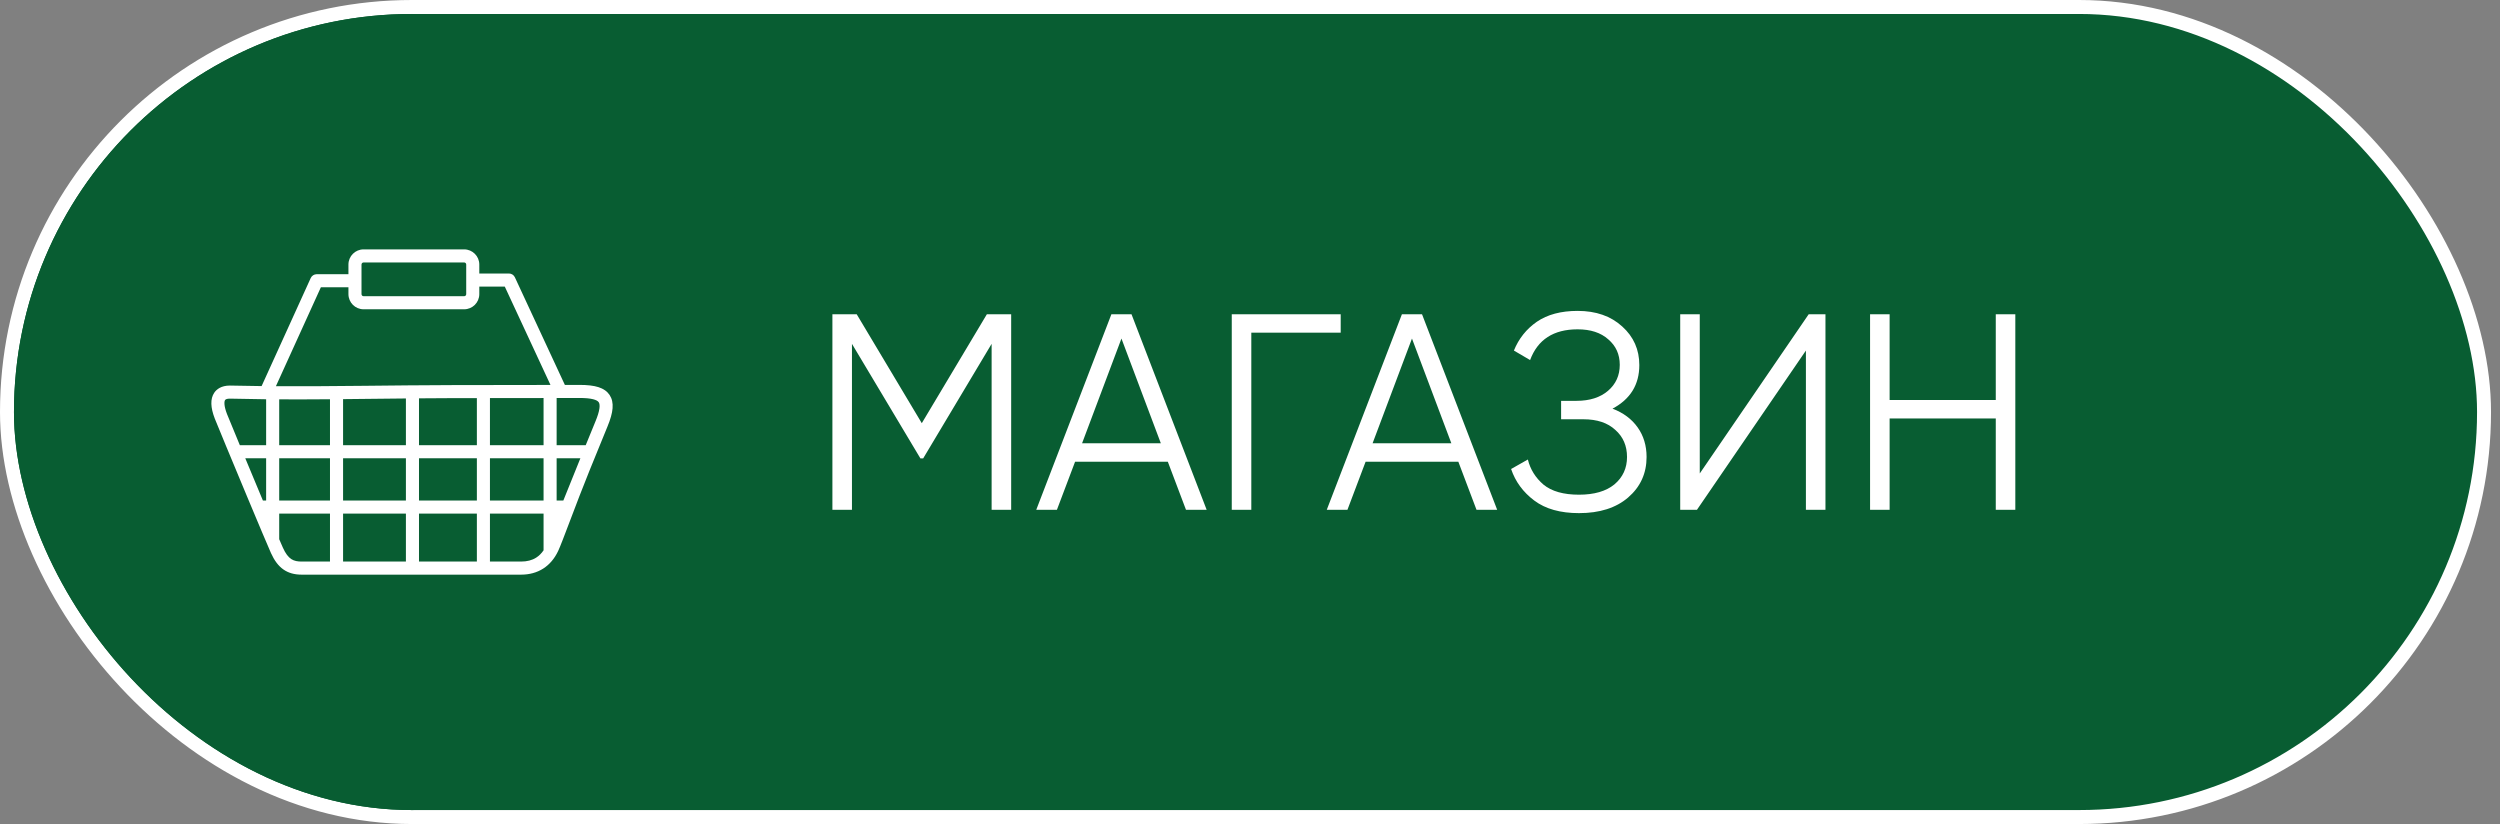 <?xml version="1.0" encoding="UTF-8"?> <svg xmlns="http://www.w3.org/2000/svg" width="179" height="59" viewBox="0 0 179 59" fill="none"><rect x="0" y="0" width="179" height="59" fill="#808080" stroke="none"/> <rect x="0.5" y="0.5" width="177.357" height="58" rx="29" fill="#085D32" stroke="white"></rect> <rect x="1" y="1" width="57" height="57" rx="28.5" fill="#085D32"></rect> <path d="M16.459 28.542C16.359 28.542 16.277 28.553 16.216 28.575C16.17 28.591 16.136 28.614 16.117 28.642C16.087 28.686 16.055 28.781 16.075 28.979C16.091 29.139 16.142 29.353 16.25 29.637C16.309 29.789 16.679 30.686 17.173 31.877H19.055V28.587C18.185 28.579 17.319 28.564 16.459 28.542ZM39.414 27.562L36.142 20.519H34.318V21.06C34.318 21.359 34.196 21.631 34 21.827C33.803 22.023 33.531 22.145 33.233 22.145H26.033C25.734 22.145 25.462 22.023 25.266 21.827C25.07 21.631 24.948 21.359 24.948 21.06V20.57H22.974L19.755 27.652C23.946 27.675 28.206 27.582 32.364 27.573L39.414 27.562ZM34.318 19.583H36.44C36.531 19.583 36.618 19.61 36.692 19.656C36.765 19.703 36.827 19.772 36.865 19.854L40.445 27.561L41.487 27.559C42.061 27.559 42.508 27.61 42.854 27.721C43.219 27.838 43.475 28.023 43.648 28.282C43.819 28.54 43.891 28.85 43.86 29.232C43.831 29.594 43.709 30.026 43.494 30.543L42.204 33.705C41.229 36.106 40.264 38.818 39.962 39.454C39.702 40.004 39.34 40.426 38.892 40.712C38.443 40.998 37.909 41.145 37.304 41.145H21.606C21.08 41.145 20.65 41.027 20.287 40.771C19.928 40.518 19.642 40.133 19.401 39.598C19.197 39.142 18.495 37.477 17.734 35.656C16.674 33.12 15.493 30.27 15.379 29.973C15.224 29.57 15.142 29.22 15.134 28.918C15.124 28.6 15.195 28.332 15.345 28.113C15.425 27.996 15.548 27.868 15.733 27.769C15.912 27.674 16.149 27.606 16.459 27.606C17.213 27.624 17.971 27.636 18.731 27.644L22.247 19.909C22.285 19.825 22.346 19.756 22.419 19.709C22.495 19.661 22.582 19.633 22.673 19.633H24.948V18.94C24.948 18.641 25.07 18.369 25.266 18.173C25.462 17.977 25.734 17.855 26.033 17.855H33.233C33.531 17.855 33.803 17.977 33.999 18.173C34.196 18.369 34.318 18.641 34.318 18.94V19.583ZM26.033 18.792C25.992 18.792 25.954 18.809 25.928 18.835C25.901 18.861 25.884 18.899 25.884 18.94V21.06C25.884 21.101 25.901 21.139 25.927 21.165C25.954 21.191 25.992 21.208 26.033 21.208H33.233C33.274 21.208 33.312 21.192 33.338 21.166C33.364 21.139 33.381 21.101 33.381 21.06V18.94C33.381 18.899 33.364 18.861 33.338 18.835C33.312 18.808 33.274 18.792 33.233 18.792H26.033ZM38.919 39.403V36.776H35.08V40.208H37.304C37.733 40.208 38.096 40.115 38.393 39.925C38.594 39.797 38.769 39.623 38.919 39.403ZM38.919 35.84V32.813H35.08V35.84H38.919ZM38.919 31.877V28.499L35.08 28.503V31.877H38.919ZM39.855 28.497V31.877H41.937L42.63 30.184C42.786 29.809 42.882 29.503 42.916 29.262C42.948 29.048 42.932 28.895 42.869 28.801C42.807 28.708 42.671 28.636 42.461 28.583C42.223 28.524 41.899 28.495 41.487 28.495L39.855 28.497ZM39.855 32.813V35.84H40.334L41.555 32.813H39.855ZM34.144 40.208V36.776H30V40.208H34.144ZM34.144 35.84V32.813H30V35.84H34.144ZM34.144 31.877V28.505L32.303 28.507C31.539 28.509 30.771 28.514 30 28.521V31.877H34.144ZM29.063 40.208V36.776H24.564V40.208H29.063ZM29.063 35.84V32.813H24.564V35.84H29.063ZM29.063 31.877V28.53C27.569 28.545 26.066 28.564 24.564 28.578V31.877H29.063ZM23.627 40.208V36.776H19.991V38.599V38.608C20.11 38.885 20.2 39.094 20.255 39.214C20.445 39.639 20.642 39.89 20.859 40.032C21.071 40.169 21.316 40.208 21.606 40.208H23.627ZM23.627 35.84V32.813H19.991V35.84H23.627ZM23.627 31.877V28.586C22.412 28.595 21.198 28.6 19.991 28.594V31.877H23.627ZM19.055 35.84V32.813H17.562L18.586 35.27L18.825 35.84H19.055Z" fill="white"></path> <path d="M72.4 22.5V36.5H71V24.62L66.1 32.82H65.9L61 24.62V36.5H59.6V22.5H61.34L66 30.3L70.66 22.5H72.4ZM84.916 36.5L83.616 33.06H76.976L75.676 36.5H74.196L79.576 22.5H81.016L86.396 36.5H84.916ZM77.476 31.74H83.116L80.296 24.24L77.476 31.74ZM95.994 22.5V23.82H89.594V36.5H88.194V22.5H95.994ZM105.717 36.5L104.417 33.06H97.777L96.477 36.5H94.997L100.377 22.5H101.817L107.197 36.5H105.717ZM98.277 31.74H103.917L101.097 24.24L98.277 31.74ZM115.455 29.26C116.228 29.553 116.828 30 117.255 30.6C117.681 31.2 117.895 31.907 117.895 32.72C117.895 33.893 117.455 34.86 116.575 35.62C115.708 36.367 114.535 36.74 113.055 36.74C111.721 36.74 110.655 36.44 109.855 35.84C109.055 35.24 108.501 34.487 108.195 33.58L109.395 32.9C109.568 33.607 109.941 34.207 110.515 34.7C111.101 35.18 111.948 35.42 113.055 35.42C114.148 35.42 114.995 35.173 115.595 34.68C116.195 34.173 116.495 33.52 116.495 32.72C116.495 31.92 116.215 31.273 115.655 30.78C115.108 30.273 114.348 30.02 113.375 30.02H111.775V28.7H112.875C113.821 28.7 114.575 28.46 115.135 27.98C115.695 27.5 115.975 26.88 115.975 26.12C115.975 25.373 115.701 24.767 115.155 24.3C114.621 23.82 113.888 23.58 112.955 23.58C111.235 23.58 110.101 24.313 109.555 25.78L108.395 25.1C108.741 24.247 109.288 23.56 110.035 23.04C110.795 22.52 111.768 22.26 112.955 22.26C114.275 22.26 115.341 22.633 116.155 23.38C116.968 24.113 117.375 25.033 117.375 26.14C117.375 27.54 116.735 28.58 115.455 29.26ZM129.303 36.5V25.1L121.503 36.5H120.303V22.5H121.703V33.9L129.503 22.5H130.703V36.5H129.303ZM142.897 22.5H144.297V36.5H142.897V29.96H135.297V36.5H133.897V22.5H135.297V28.64H142.897V22.5Z" fill="white"></path> </svg> 
